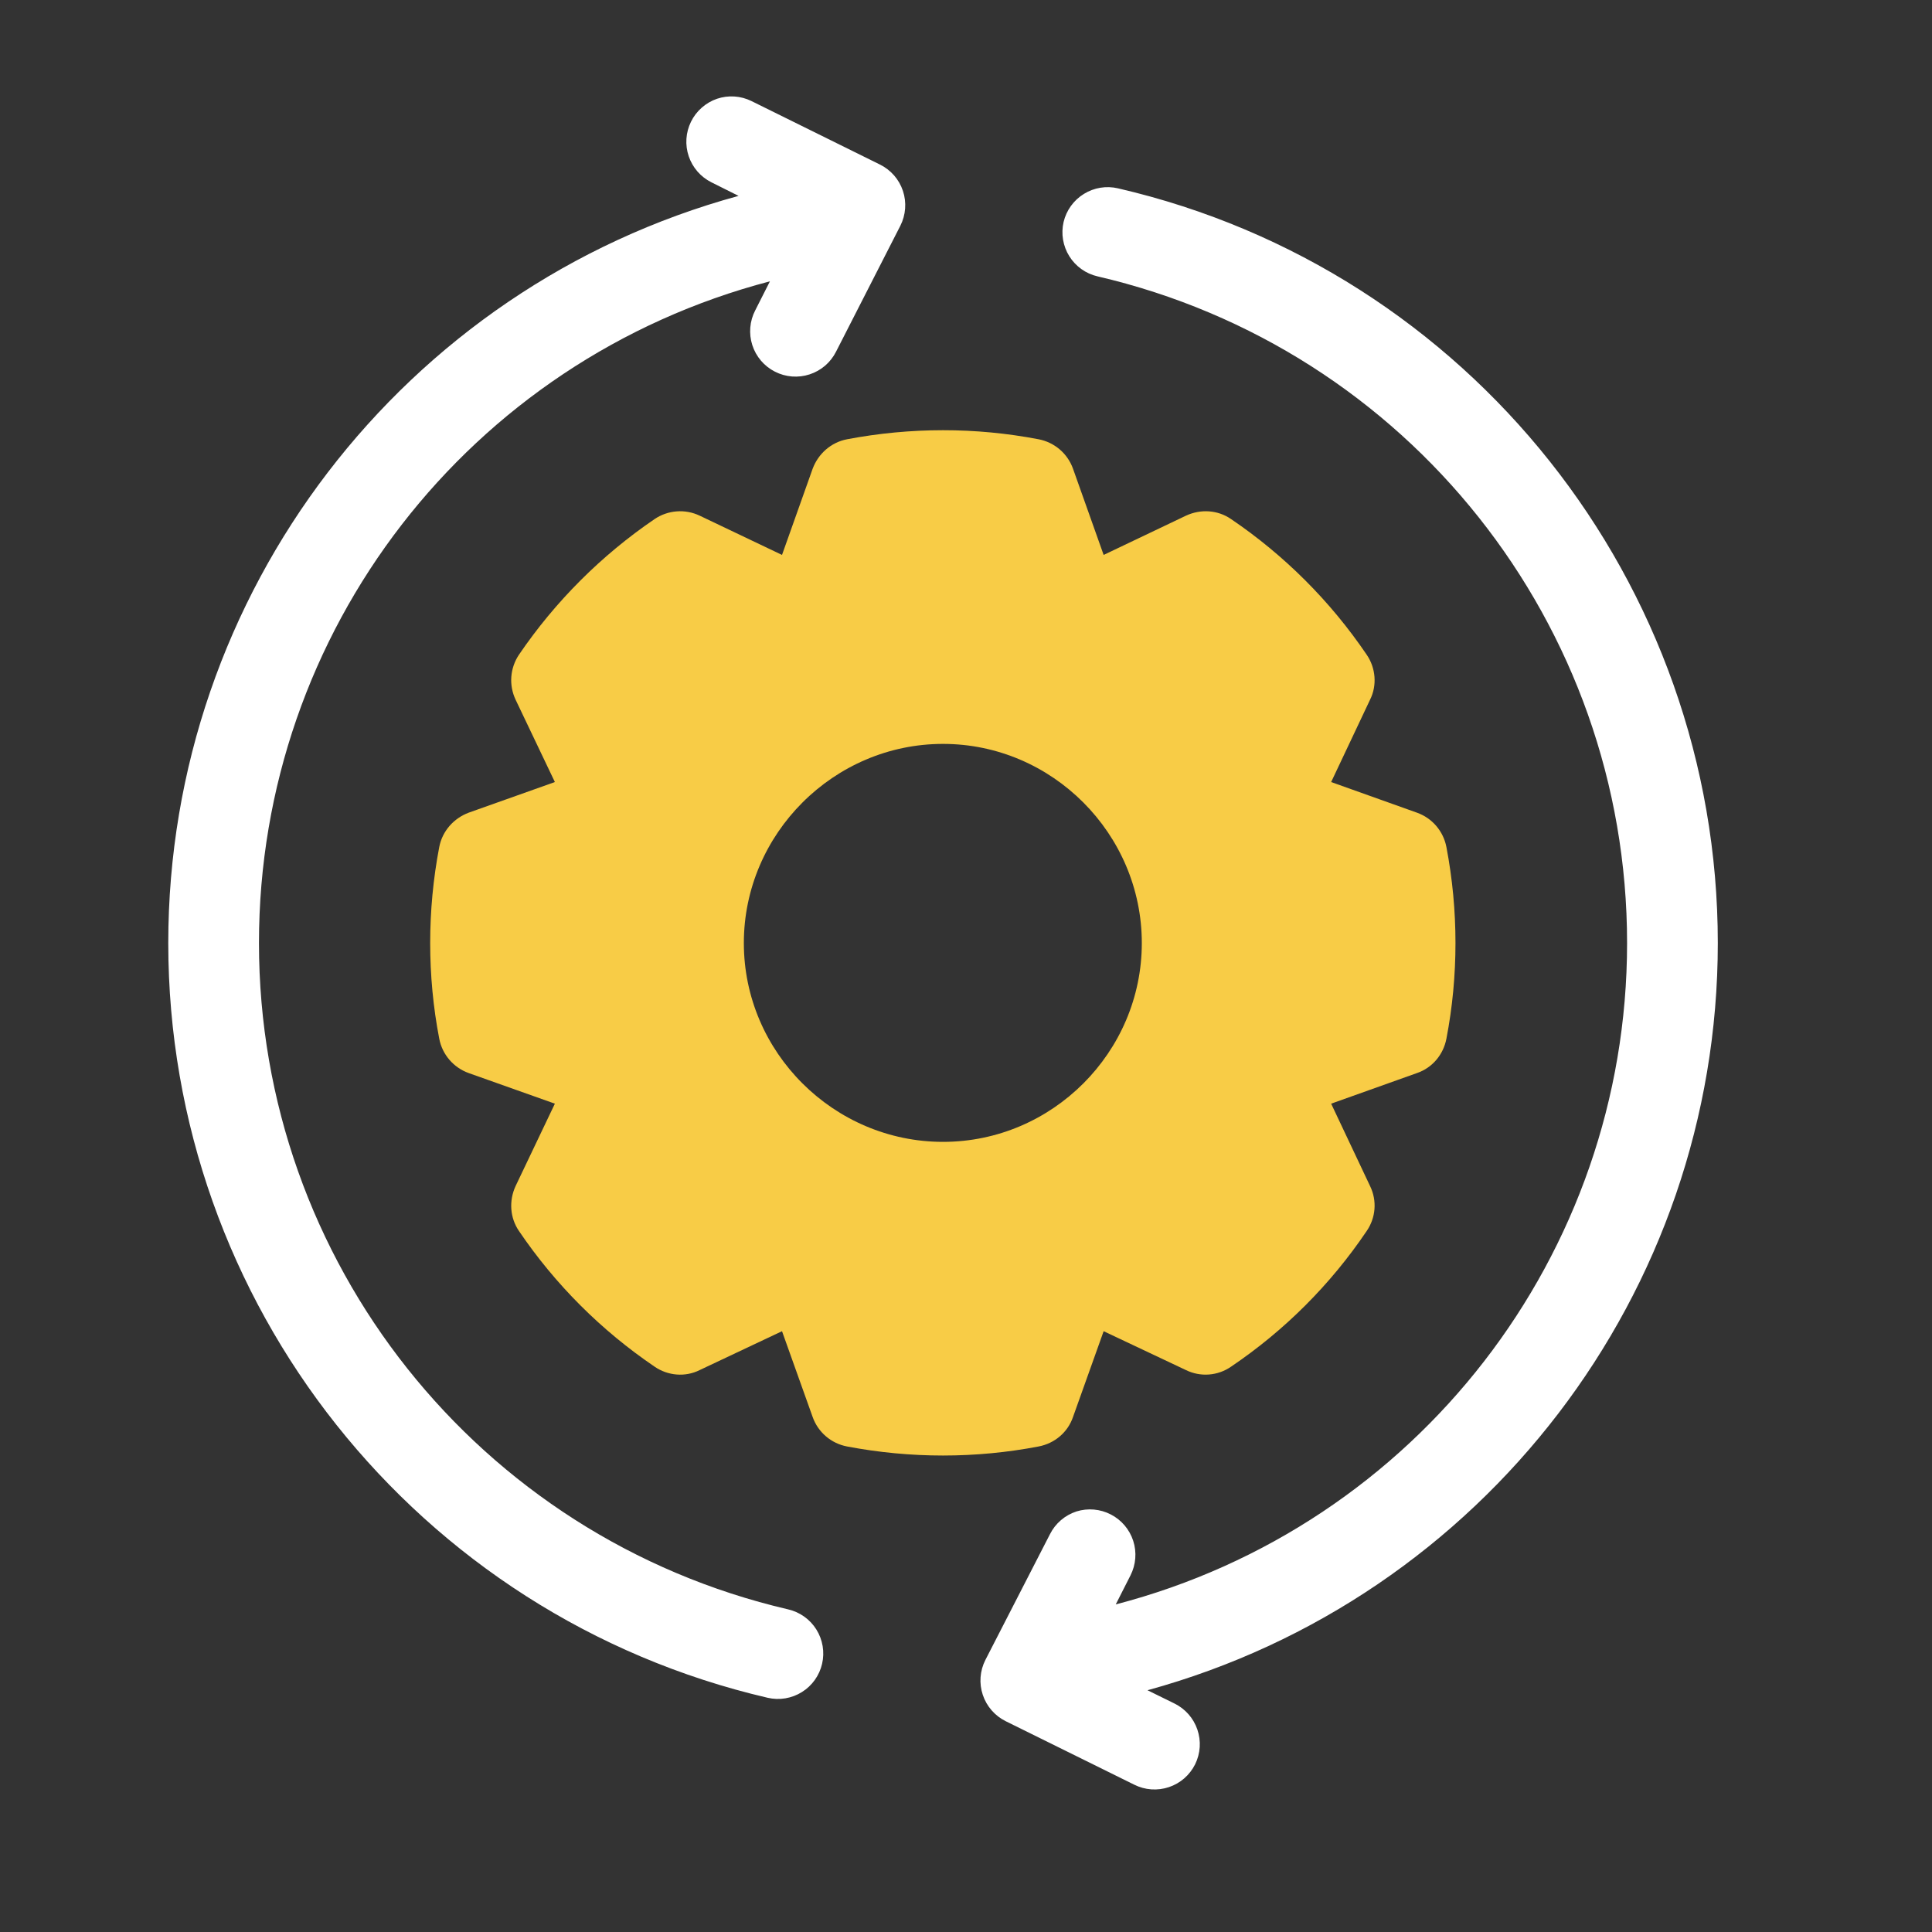 <svg xmlns="http://www.w3.org/2000/svg" width="74" height="74" viewBox="0 0 74 74" fill="none"><rect x="0" y="0" width="74" height="74" fill="#333333" stroke="none"/><path d="M36.12 16.478C34.889 16.478 33.659 16.594 32.443 16.825C31.835 16.941 31.343 17.375 31.126 17.954L29.953 21.255L26.797 19.75C26.524 19.62 26.221 19.564 25.919 19.587C25.617 19.61 25.326 19.71 25.075 19.88C23.032 21.271 21.269 23.034 19.878 25.076C19.709 25.328 19.608 25.619 19.585 25.921C19.562 26.222 19.619 26.525 19.748 26.799L21.253 29.954L17.953 31.127C17.374 31.344 16.94 31.836 16.824 32.444C16.592 33.66 16.477 34.891 16.477 36.121C16.477 37.351 16.592 38.582 16.824 39.784C16.881 40.083 17.015 40.361 17.213 40.592C17.411 40.823 17.666 40.998 17.953 41.101L21.253 42.273L19.748 45.429C19.488 45.993 19.531 46.645 19.878 47.151C21.265 49.197 23.029 50.961 25.075 52.348C25.581 52.696 26.247 52.754 26.797 52.478L29.953 50.988L31.126 54.273C31.227 54.56 31.403 54.816 31.634 55.014C31.865 55.212 32.144 55.346 32.443 55.403C33.659 55.634 34.889 55.75 36.12 55.75C37.35 55.75 38.58 55.634 39.782 55.403C40.39 55.287 40.897 54.867 41.099 54.273L42.272 50.988L45.428 52.479C45.7 52.612 46.004 52.67 46.306 52.647C46.609 52.624 46.9 52.521 47.15 52.348C49.199 50.965 50.964 49.201 52.347 47.151C52.694 46.645 52.752 45.993 52.477 45.429L50.986 42.273L54.272 41.101C54.866 40.898 55.285 40.392 55.401 39.784C55.633 38.582 55.748 37.352 55.748 36.121C55.748 34.89 55.633 33.66 55.401 32.445C55.344 32.146 55.21 31.867 55.012 31.635C54.814 31.404 54.559 31.229 54.272 31.127L50.986 29.954L52.477 26.799C52.752 26.249 52.694 25.583 52.347 25.076C50.96 23.03 49.196 21.267 47.15 19.88C46.644 19.532 45.992 19.489 45.428 19.75L42.272 21.255L41.099 17.954C40.997 17.668 40.822 17.413 40.591 17.215C40.36 17.017 40.081 16.883 39.782 16.825C38.575 16.594 37.349 16.477 36.12 16.478ZM36.12 28.493C40.303 28.493 43.734 31.938 43.734 36.121C43.734 40.304 40.303 43.736 36.12 43.736C31.936 43.736 28.491 40.305 28.491 36.121C28.491 31.937 31.936 28.493 36.12 28.493Z" fill="#F8CC46"></path><path d="M28.13 3.696C27.904 3.681 27.678 3.711 27.464 3.783C27.247 3.857 27.048 3.974 26.877 4.125C26.705 4.277 26.565 4.46 26.465 4.666C26.264 5.077 26.233 5.551 26.38 5.985C26.526 6.419 26.838 6.777 27.247 6.982L28.289 7.503C15.449 11.006 6.445 22.717 6.445 36.121C6.445 49.917 15.97 61.902 29.404 65.029C29.626 65.08 29.857 65.088 30.082 65.05C30.307 65.012 30.523 64.93 30.716 64.809C30.91 64.689 31.077 64.531 31.21 64.345C31.342 64.159 31.437 63.949 31.488 63.726C31.54 63.504 31.547 63.273 31.509 63.048C31.471 62.823 31.39 62.608 31.269 62.414C31.148 62.22 30.99 62.053 30.804 61.92C30.618 61.788 30.408 61.693 30.185 61.642C18.315 58.877 9.919 48.309 9.919 36.121C9.919 24.164 17.983 13.786 29.49 10.775L28.926 11.889C28.821 12.092 28.757 12.314 28.738 12.543C28.719 12.771 28.745 13 28.815 13.218C28.885 13.436 28.997 13.638 29.145 13.812C29.294 13.987 29.475 14.13 29.679 14.234C29.883 14.339 30.106 14.402 30.334 14.42C30.563 14.438 30.793 14.411 31.011 14.339C31.229 14.268 31.431 14.154 31.605 14.005C31.779 13.855 31.921 13.672 32.024 13.467L34.485 8.647C34.589 8.442 34.651 8.218 34.668 7.989C34.685 7.759 34.657 7.529 34.584 7.311C34.511 7.093 34.396 6.891 34.245 6.718C34.093 6.545 33.909 6.403 33.703 6.302L28.781 3.87C28.578 3.77 28.356 3.711 28.13 3.696ZM42.823 7.214C42.375 7.109 41.905 7.186 41.514 7.428C41.124 7.669 40.845 8.055 40.738 8.502C40.687 8.724 40.679 8.955 40.717 9.18C40.755 9.405 40.836 9.621 40.957 9.814C41.078 10.008 41.236 10.176 41.422 10.308C41.608 10.441 41.818 10.535 42.041 10.586C53.926 13.351 62.321 23.919 62.321 36.121C62.321 48.064 54.244 58.457 42.736 61.453L43.301 60.339C43.508 59.93 43.546 59.455 43.405 59.018C43.264 58.582 42.956 58.218 42.548 58.008C42.141 57.797 41.668 57.756 41.23 57.892C41.013 57.963 40.811 58.076 40.637 58.225C40.463 58.374 40.32 58.556 40.217 58.761L37.742 63.581C37.638 63.786 37.575 64.01 37.558 64.239C37.541 64.469 37.57 64.699 37.643 64.917C37.715 65.135 37.831 65.337 37.982 65.51C38.133 65.683 38.317 65.825 38.523 65.927L43.445 68.358C43.649 68.46 43.871 68.521 44.099 68.537C44.327 68.553 44.556 68.523 44.772 68.451C44.989 68.378 45.189 68.264 45.361 68.114C45.533 67.964 45.674 67.781 45.776 67.577C45.877 67.371 45.937 67.148 45.952 66.92C45.967 66.692 45.936 66.463 45.862 66.246C45.788 66.029 45.672 65.829 45.521 65.658C45.369 65.486 45.185 65.346 44.98 65.246L43.952 64.74C56.792 61.222 65.796 49.526 65.796 36.122C65.796 22.326 56.271 10.326 42.823 7.214Z" fill="white"></path></svg>